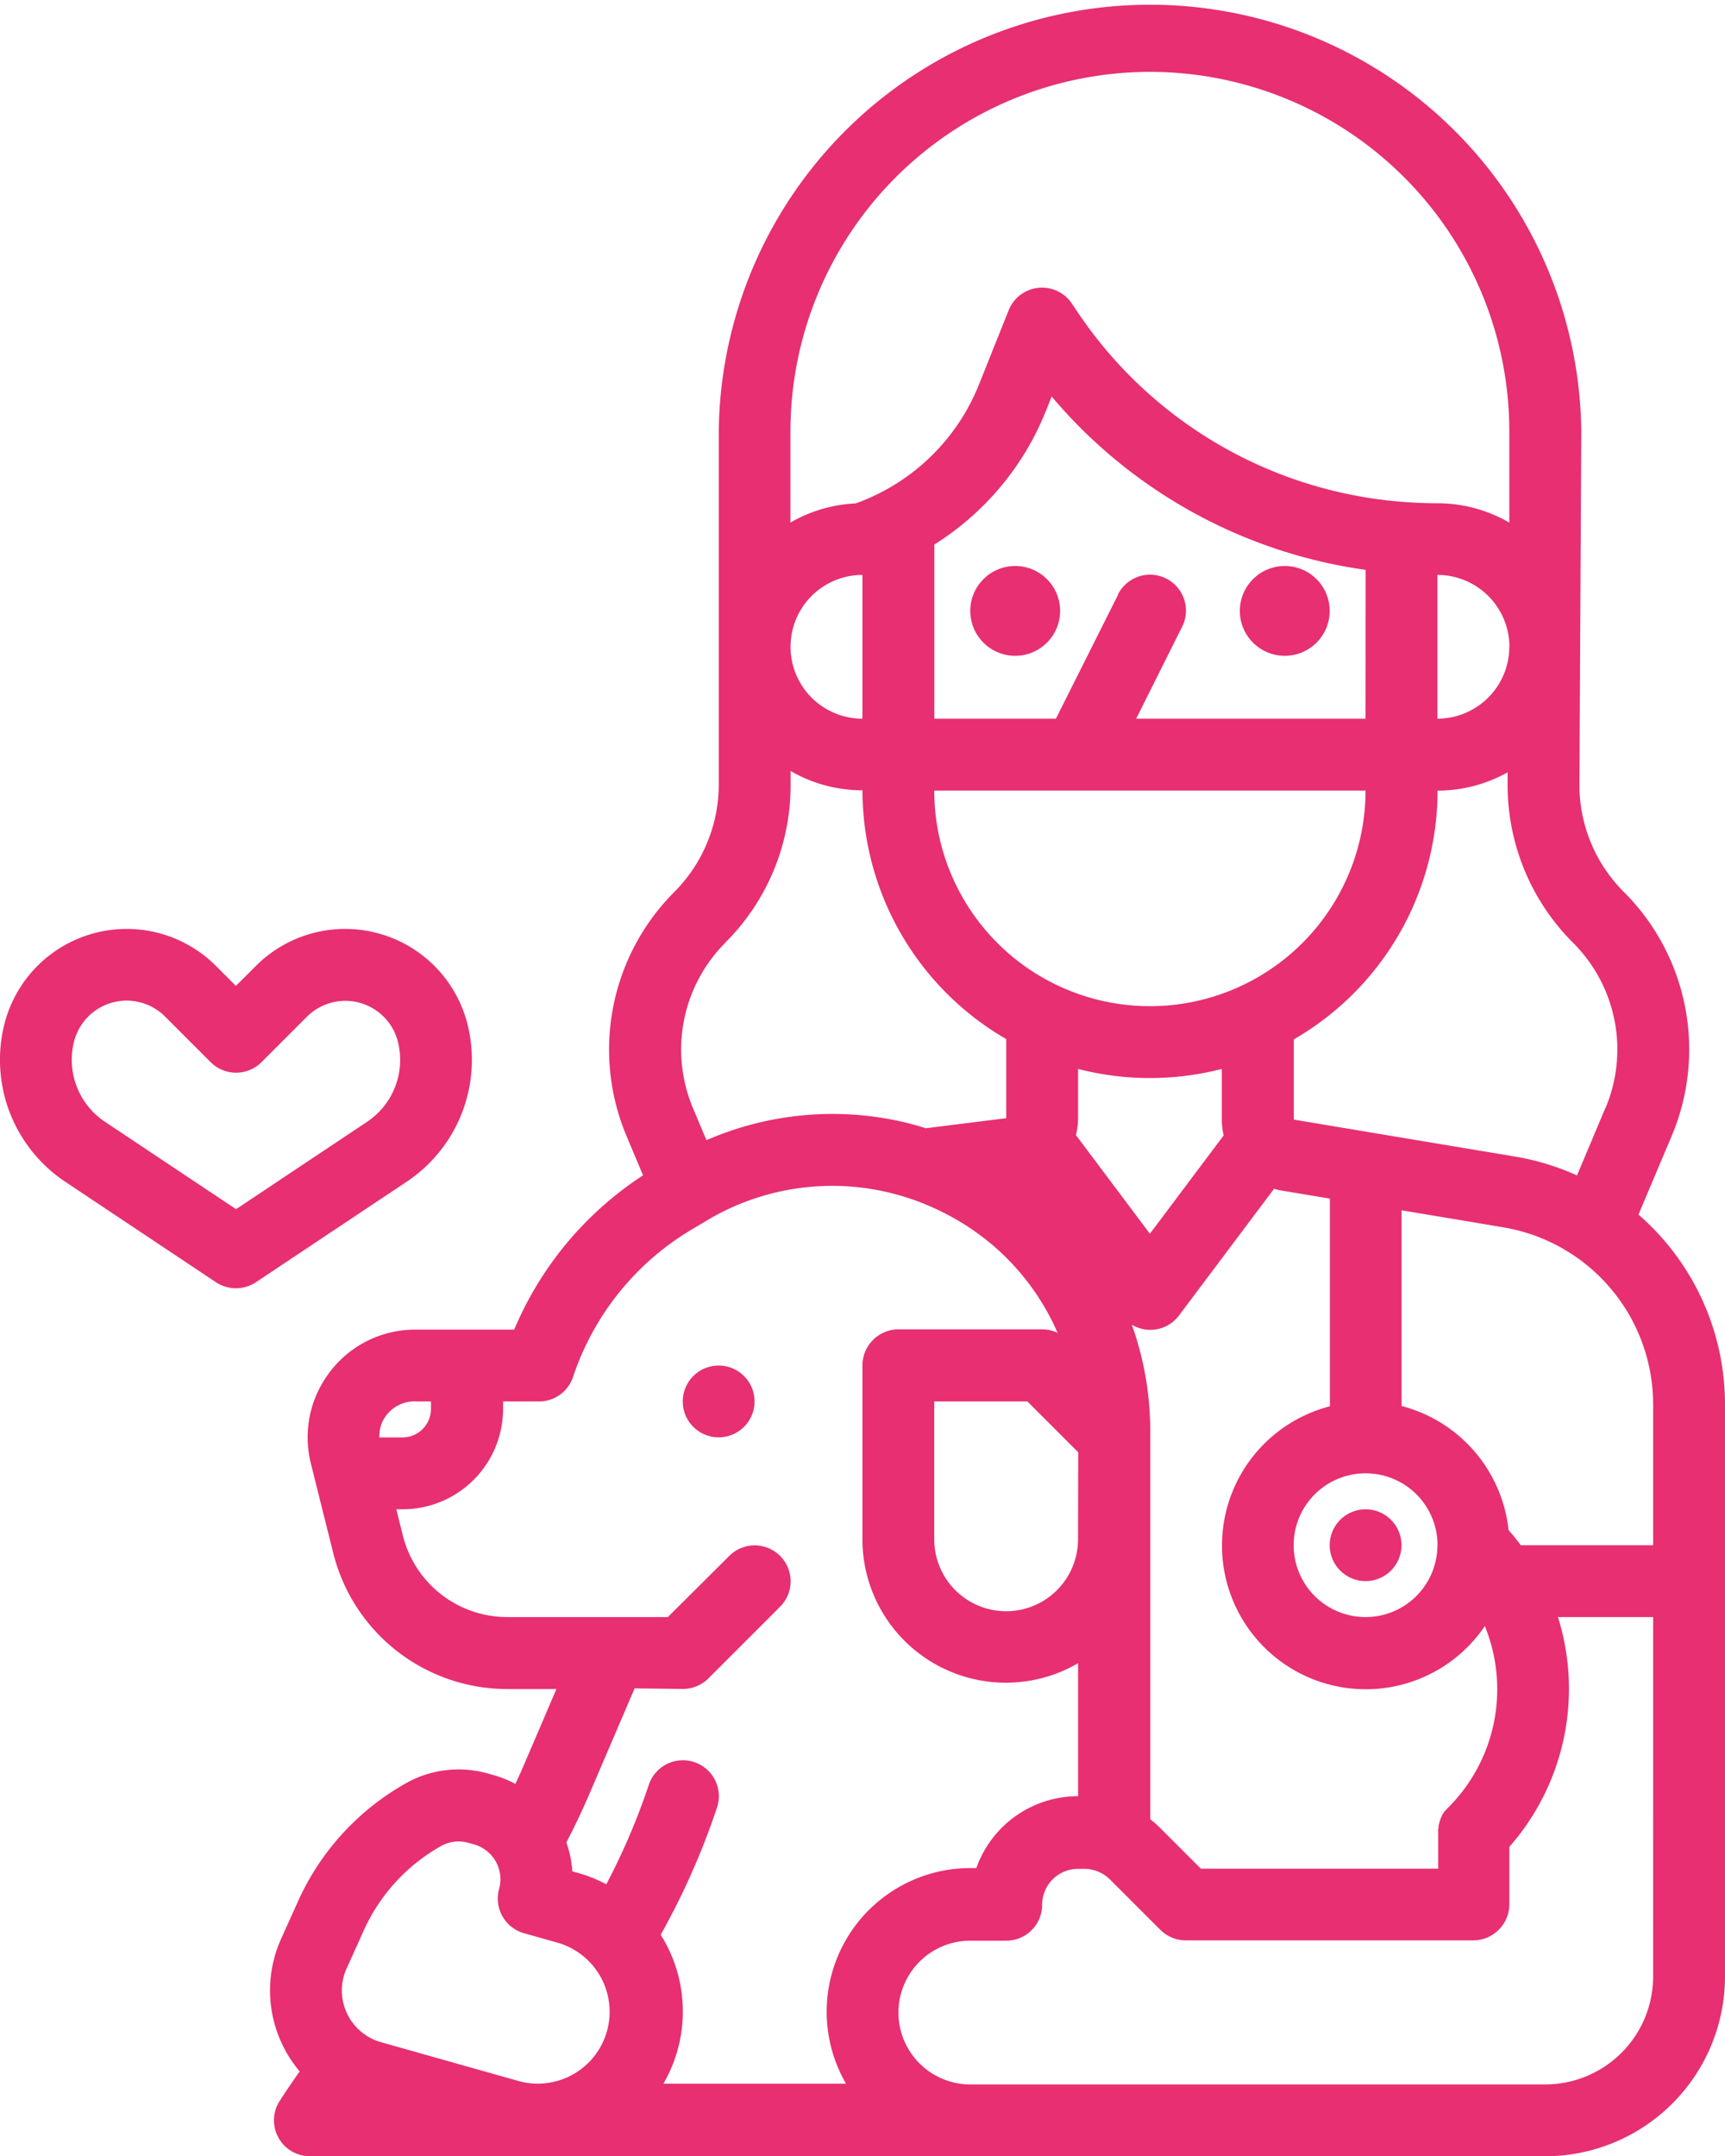 <svg xmlns="http://www.w3.org/2000/svg" width="33.333" height="41.668" viewBox="0 0 33.333 41.668"><defs><style>.a{fill:#e72f72;}</style></defs><g transform="translate(-48.007)"><circle class="a" cx="0.868" cy="0.868" r="0.868" transform="translate(66.756 10.938)"></circle><circle class="a" cx="0.868" cy="0.868" r="0.868" transform="translate(71.965 10.938)"></circle><circle class="a" cx="0.694" cy="0.694" r="0.694" transform="translate(73.701 29.168)"></circle><path class="a" d="M134.556,23.473l.641-1.518a4.3,4.3,0,0,0-.926-4.72,2.919,2.919,0,0,1-.856-2.066l.036-6.835a8.334,8.334,0,0,0-16.667,0v6.835a2.943,2.943,0,0,1-.856,2.066,4.309,4.309,0,0,0-.926,4.72l.319.759a6.62,6.62,0,0,0-2.49,2.982h-1.908a2.07,2.07,0,0,0-1.641.8,2.094,2.094,0,0,0-.137.2,2.064,2.064,0,0,0-.305,1.118,2.1,2.1,0,0,0,.063.472l.089.358.342,1.368a3.467,3.467,0,0,0,3.368,2.63h.945l-.625,1.459c-.053.125-.11.249-.168.374a2.1,2.1,0,0,0-.415-.168l-.115-.032a2.07,2.07,0,0,0-1.584.187,4.942,4.942,0,0,0-2.078,2.264l-.334.741a2.427,2.427,0,0,0,.358,2.565q-.2.281-.386.569a.694.694,0,0,0,.584,1.07h23.872a3.476,3.476,0,0,0,3.472-3.472V27.141a4.858,4.858,0,0,0-1.673-3.669Zm.284,3.669v2.721h-2.557c-.075-.1-.153-.2-.237-.291a2.784,2.784,0,0,0-2.068-2.4V23.39l1.275.213h0l.684.115A3.47,3.47,0,0,1,134.839,27.141Zm-4.009,7.836-.009.012c-.011.014-.022.028-.032.043l-.007.011c-.01.015-.019.031-.028.047l0,.009c-.009.017-.017.035-.025.053l0,.006c-.008.019-.015.038-.021.058l0,.006c-.006.02-.011.039-.015.059s0,.011,0,.017-.006.034-.008.051,0,.046,0,.069v.694H126.1l-.778-.778a2.07,2.07,0,0,0-.2-.177v-7.5a6.113,6.113,0,0,0-.356-2.057.692.692,0,0,0,.911-.178l1.837-2.449a1.4,1.4,0,0,0,.156.036l.923.154v4.014a2.778,2.778,0,1,0,2.994,4.247,3.232,3.232,0,0,1-.707,3.507q-.024.024-.046.051ZM119.56,11.111h0v2.778a1.389,1.389,0,0,1,0-2.778Zm12.5,1.389a1.391,1.391,0,0,1-1.389,1.389V11.111A1.391,1.391,0,0,1,132.062,12.5Zm-2.778,1.389h-4.432l.886-1.773a.694.694,0,0,0-1.237-.631l0,.01-1.2,2.394H120.95V10.523a5.427,5.427,0,0,0,2.155-2.581l.112-.279a9.69,9.69,0,0,0,6.067,3.35Zm-5.559,1.389h5.559a4.167,4.167,0,0,1-8.334,0Zm1.392,5.556a5.549,5.549,0,0,0,1.389-.176v.976a1.4,1.4,0,0,0,.036.309l-1.425,1.9-1.429-1.906a1.387,1.387,0,0,0,.041-.327v-.952A5.549,5.549,0,0,0,125.117,20.834Zm-1.389,8.915a1.389,1.389,0,0,1-2.778,0V27.084h1.8l.982.982Zm6.945.113a1.389,1.389,0,1,1-1.389-1.389A1.389,1.389,0,0,1,130.673,29.862Zm3.244-8.446-.547,1.3a4.842,4.842,0,0,0-1.2-.365l-.685-.114h0l-3.587-.6V20.087a5.558,5.558,0,0,0,2.778-4.808,2.76,2.76,0,0,0,1.353-.353v.244a4.308,4.308,0,0,0,1.263,3.048,2.912,2.912,0,0,1,.627,3.2Zm-8.8-20.027a6.946,6.946,0,0,1,6.945,6.945V10.1a2.76,2.76,0,0,0-1.389-.374c-.217,0-.432-.009-.642-.025a8.332,8.332,0,0,1-6.338-3.71l-.082-.122a.694.694,0,0,0-1.223.127l-.573,1.433a4.031,4.031,0,0,1-2.384,2.3,2.757,2.757,0,0,0-1.26.37V8.334a6.953,6.953,0,0,1,6.945-6.945ZM116.91,18.217a4.283,4.283,0,0,0,1.262-3.048V14.9a2.76,2.76,0,0,0,1.389.373,5.558,5.558,0,0,0,2.778,4.808V21.61l-1.553.194c-.131-.041-.266-.079-.4-.112a6.1,6.1,0,0,0-3.84.343l-.26-.619a2.92,2.92,0,0,1,.628-3.2Zm-5.987,8.867h.3v.145a.55.55,0,0,1-.55.55h-.449a.1.1,0,0,1,0-.013.691.691,0,0,1,.007-.087c0-.009,0-.017,0-.026a.691.691,0,0,1,.025-.1l0-.01a.705.705,0,0,1,.037-.084l.013-.024a.71.71,0,0,1,.057-.087.69.69,0,0,1,.547-.266Zm5.166,5.556a.694.694,0,0,0,.491-.2l1.389-1.389a.694.694,0,0,0-.982-.982L115.8,31.251h-3.1a2.08,2.08,0,0,1-2.021-1.578l-.126-.505h.124a1.941,1.941,0,0,0,1.939-1.939v-.145h.694a.694.694,0,0,0,.659-.475,5.239,5.239,0,0,1,2.274-2.837l.305-.182a4.718,4.718,0,0,1,3.512-.546q.226.054.438.126a4.7,4.7,0,0,1,.583.242l.037.019A4.671,4.671,0,0,1,122,24l.022.017a4.7,4.7,0,0,1,1.31,1.742.694.694,0,0,0-.3-.069h-2.778a.7.7,0,0,0-.694.694v3.359a2.772,2.772,0,0,0,4.167,2.4v2.57a2.084,2.084,0,0,0-1.966,1.389h-.118a2.776,2.776,0,0,0-2.4,4.167h-3.529a2.78,2.78,0,0,0-.052-2.878,14.3,14.3,0,0,0,1.088-2.458.694.694,0,1,0-1.318-.44,12.9,12.9,0,0,1-.821,1.922,2.775,2.775,0,0,0-.543-.218l-.114-.032a2.061,2.061,0,0,0-.115-.558c.166-.32.321-.646.46-.973l.859-2.005Zm-6.495,5.4.334-.741a3.544,3.544,0,0,1,1.49-1.623.691.691,0,0,1,.528-.062l.115.032a.7.7,0,0,1,.479.857.694.694,0,0,0,.479.857l.668.189a1.389,1.389,0,0,1-.755,2.673l-2.674-.755a1.038,1.038,0,0,1-.718-1.281,1.049,1.049,0,0,1,.053-.146Zm25.245.16a2.086,2.086,0,0,1-2.083,2.083H121.645a1.389,1.389,0,0,1,0-2.778h.694a.694.694,0,0,0,.694-.694.693.693,0,0,1,.691-.694h.122a.708.708,0,0,1,.492.2l.982.982a.7.7,0,0,0,.491.2h5.556a.7.7,0,0,0,.694-.694V35.692A4.627,4.627,0,0,0,133,31.251h1.84Z" transform="translate(-54.888 0)"></path><path class="a" d="M57.042,208.65a2.438,2.438,0,0,0-4.089-1.133l-.387.387-.387-.387a2.438,2.438,0,0,0-4.089,1.133,2.832,2.832,0,0,0,1.174,3.037l2.917,1.945a.7.7,0,0,0,.77,0l2.917-1.945A2.832,2.832,0,0,0,57.042,208.65ZM55.1,210.531l-2.532,1.688-2.532-1.688a1.44,1.44,0,0,1-.6-1.544A1.049,1.049,0,0,1,51.2,208.5l.878.878a.694.694,0,0,0,.982,0l.878-.878a1.049,1.049,0,0,1,1.759.487A1.44,1.44,0,0,1,55.1,210.531Z" transform="translate(0 -188.851)"></path><circle class="a" cx="0.694" cy="0.694" r="0.694" transform="translate(61.2 26.39)"></circle></g></svg>
